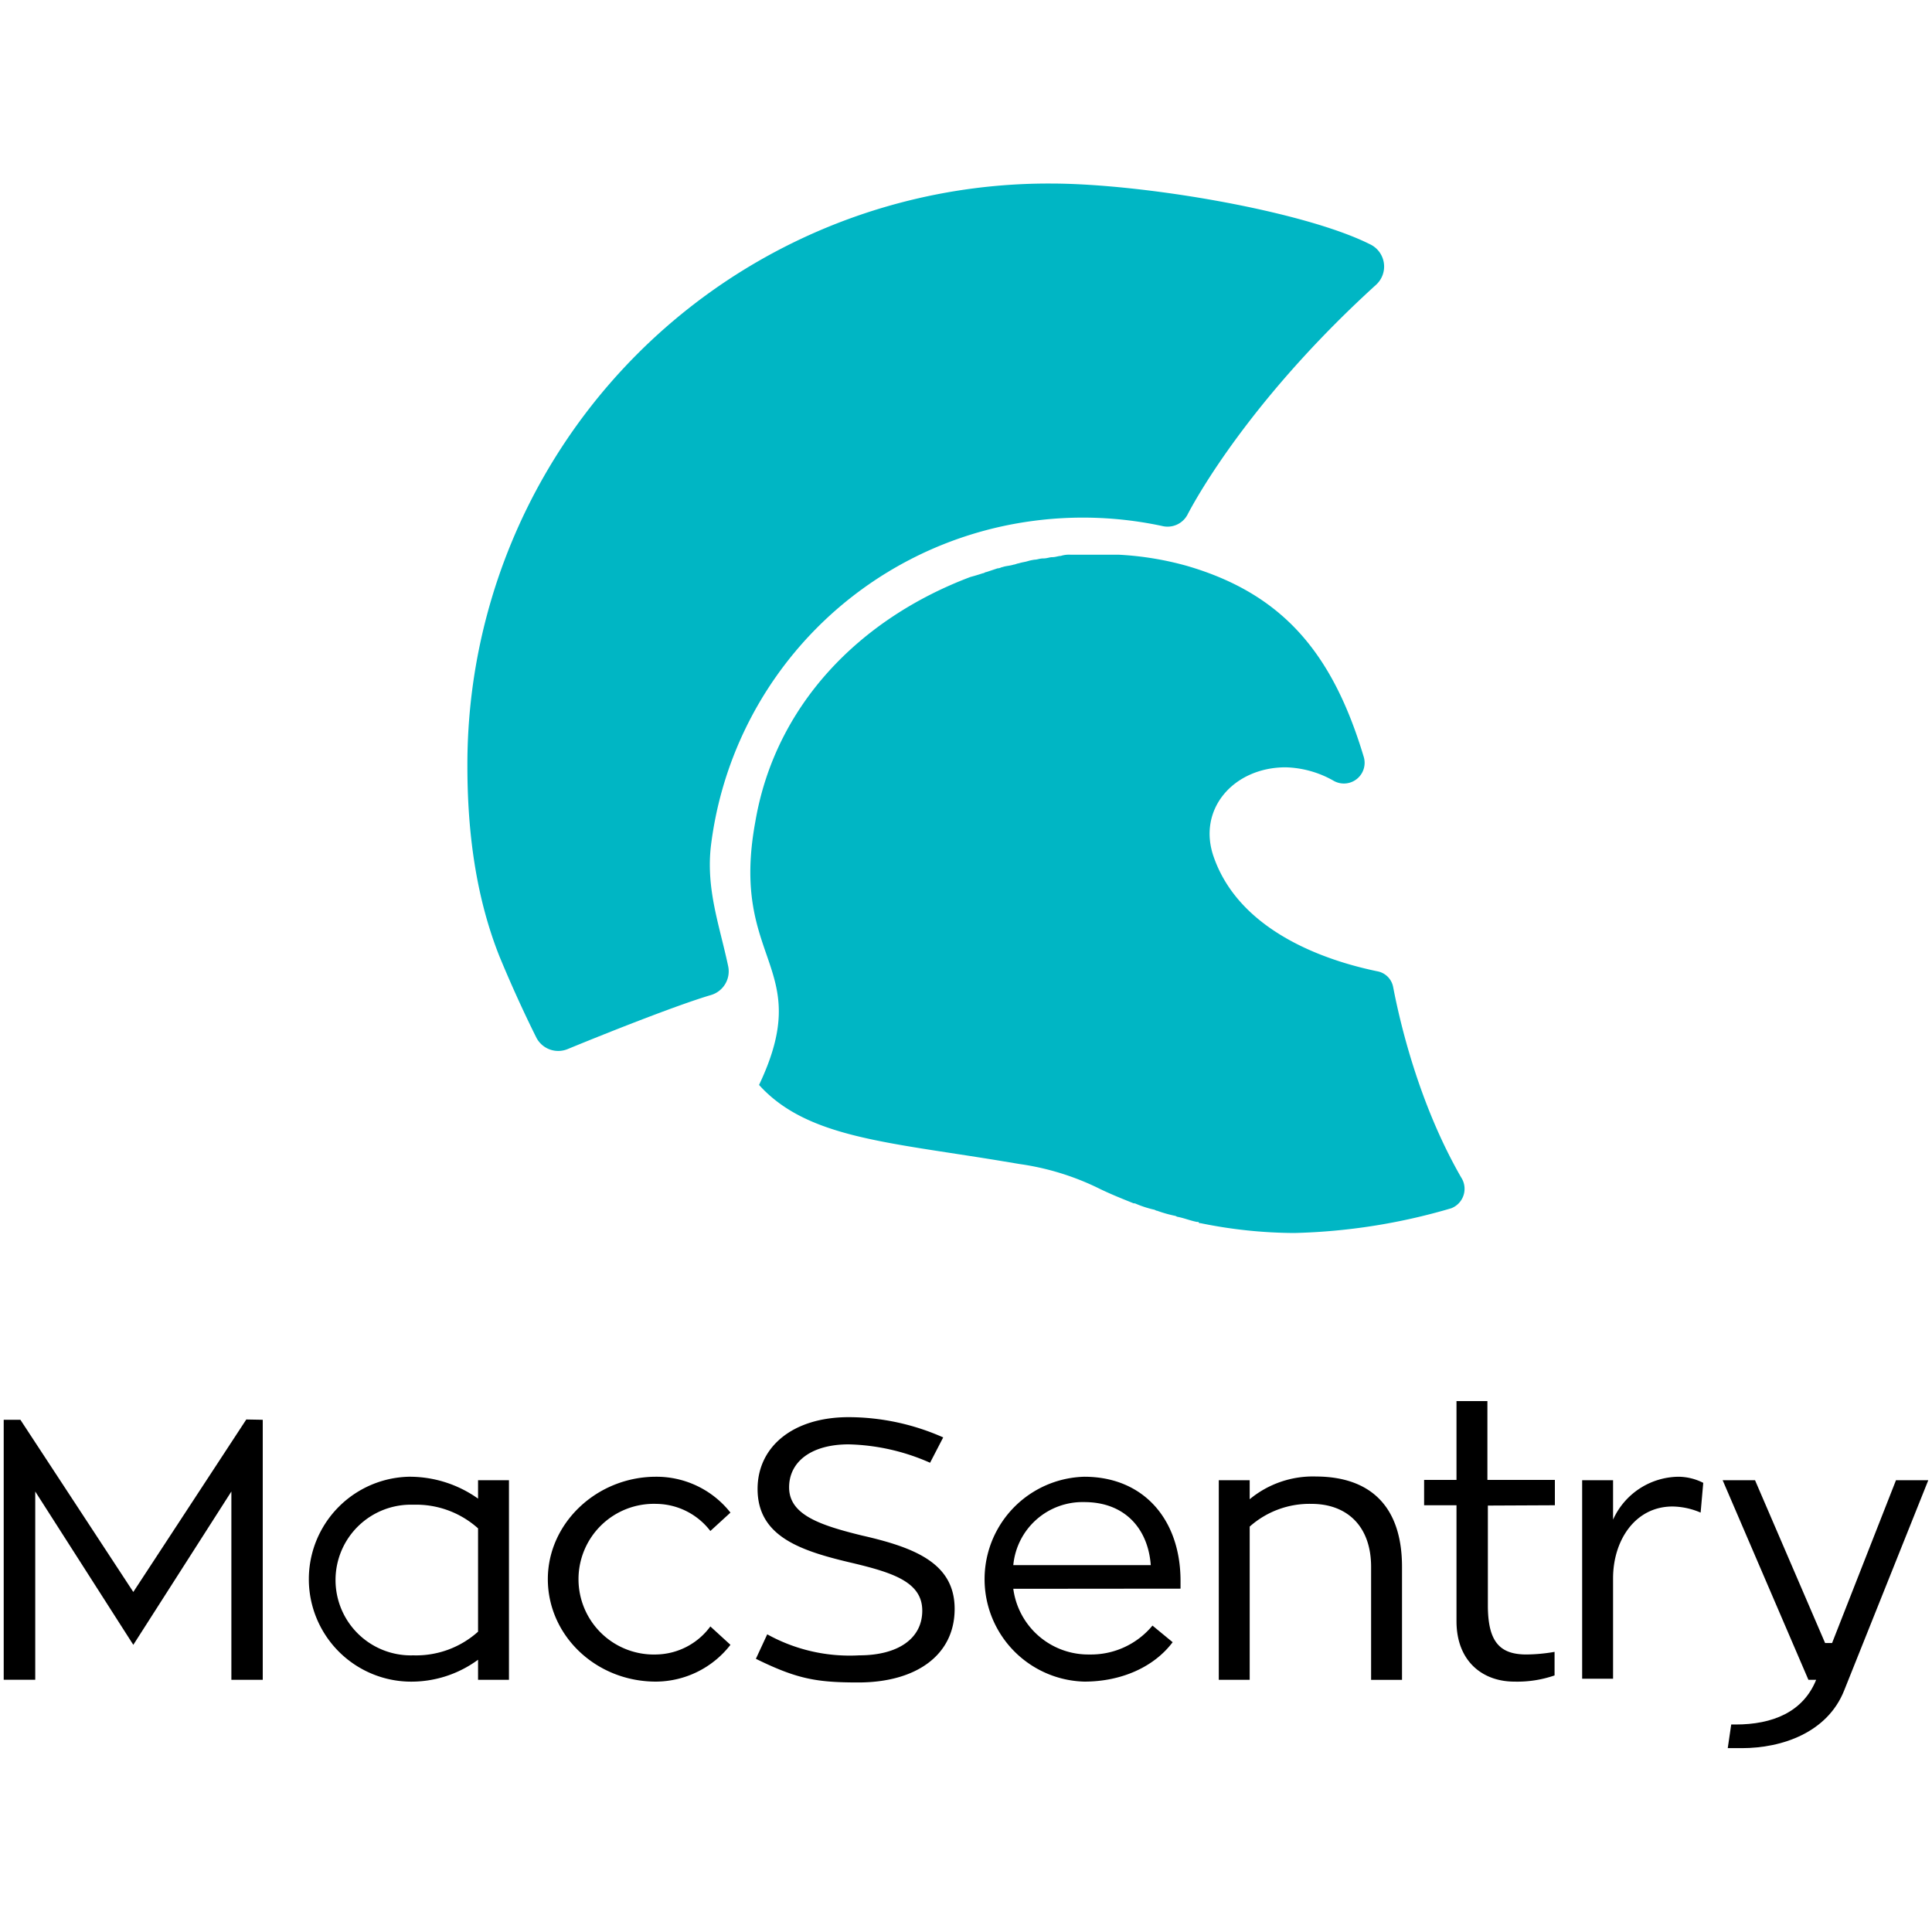 <svg id="Capa_1" data-name="Capa 1" xmlns="http://www.w3.org/2000/svg" viewBox="0 0 250 250"><path d="M60.48,99.13c0,8.63,1.12,17,4.15,24.63,1.92,4.64,3.68,8.32,4.8,10.56a3.19,3.19,0,0,0,4,1.44c7-2.88,14.88-5.92,18.56-7A3.2,3.2,0,0,0,94.22,125c-1.12-5.28-2.87-9.92-2.23-15.52a48.36,48.36,0,0,1,41.58-42.06,49,49,0,0,1,16.8.64,2.92,2.92,0,0,0,3.36-1.6c2.55-4.8,10.07-16.64,24.31-29.59a3.19,3.19,0,0,0-.8-5.28c-8.64-4.32-29.43-7.84-41.27-7.84A75.19,75.19,0,0,0,60.48,99.13Z" style="fill:#00b6c4"/><path d="M180.28,127.76a2.55,2.55,0,0,0-2.08-2.08c-4.8-1-17.44-4.32-21.12-14.72-2.24-6.23,2.56-11.67,9.28-11.67a13.19,13.19,0,0,1,6.24,1.76,2.68,2.68,0,0,0,3.84-3.2c-4-13.28-10.4-21-22.87-24.63h0a40.44,40.44,0,0,0-8.8-1.44h-6.24a3.52,3.52,0,0,0-1.28.16c-.32,0-.64.16-1.12.16-.32,0-.64.16-1.12.16s-.8.16-1.12.16a6.93,6.93,0,0,0-.8.16c-.48.16-.8.16-1.28.32-.16,0-.48.16-.64.16-.48.16-1,.16-1.44.32-.16,0-.32.16-.64.16l-1.44.48c-.16,0-.32.16-.48.16-.48.16-1,.32-1.6.48-14.39,5.43-25.27,16.63-27.83,31.66-3.36,18.24,7.84,18.56.48,34.07,6.08,6.72,16.16,7.36,30.87,9.76l2.88.48a34.09,34.09,0,0,1,9.92,3c1.6.8,3.2,1.44,4.8,2.08h.16a14.08,14.08,0,0,0,2.4.8c.16,0,.32.16.48.16a16.42,16.42,0,0,0,2.24.64c.16,0,.32.16.48.16.8.16,1.59.48,2.39.64.16,0,.32,0,.32.16h.16a61.5,61.5,0,0,0,12.16,1.28,78.21,78.21,0,0,0,20.31-3.2,2.7,2.7,0,0,0,1.28-4C183.48,142.63,181.08,131.92,180.28,127.76Z" style="fill:#00b6c4"/><path d="M34,183.72v33.65H29.94V193L17.25,212.84,4.56,193v24.36H.48V183.72H2.64L17.25,206l14.62-22.32Z"/><path d="M65.86,191.54v25.83h-4v-2.6a14.58,14.58,0,0,1-9,2.83,13.26,13.26,0,0,1,0-26.51,15.29,15.29,0,0,1,9,2.83v-2.38Zm-4,6.23a12,12,0,0,0-8.38-3.06,9.75,9.75,0,1,0,0,19.49,12,12,0,0,0,8.38-3.06Z"/><path d="M94.52,212.84a12.29,12.29,0,0,1-9.63,4.76c-7.82,0-14-6-14-13.26s6.35-13.25,14-13.25a12.18,12.18,0,0,1,9.63,4.64l-2.6,2.38a8.93,8.93,0,0,0-7-3.51,9.75,9.75,0,1,0,0,19.49,8.88,8.88,0,0,0,7-3.63Z"/><path d="M123.53,208.19c0,6-5,9.52-12.47,9.52-5.43,0-7.93-.45-13.25-3.06l1.47-3.17a22,22,0,0,0,11.9,2.72c5,0,8.16-2.15,8.16-5.78s-3.63-4.87-8.84-6.12c-6.8-1.58-12.47-3.4-12.47-9.63,0-5.44,4.54-9.29,11.79-9.29A30.29,30.29,0,0,1,122.05,186l-1.7,3.28a27.51,27.51,0,0,0-10.53-2.38c-4.87,0-7.71,2.27-7.71,5.56,0,3.51,3.86,4.87,9.41,6.23C118.43,200.26,123.53,202.3,123.53,208.19Z"/><path d="M131.12,205.59a9.79,9.79,0,0,0,9.86,8.5,10.33,10.33,0,0,0,8.15-3.74l2.61,2.15c-2.38,3.17-6.57,5.1-11.44,5.1a13.26,13.26,0,0,1,0-26.51c7.7,0,12.46,5.55,12.46,13.48v1Zm0-3.06h17.79c-.34-4.65-3.29-8.16-8.61-8.16A9,9,0,0,0,131.12,202.53Z"/><path d="M181.42,202.76v14.61h-4V202.76c0-5.33-3.17-8.16-7.71-8.16a11.64,11.64,0,0,0-8,2.94v19.83h-4V191.54h4V194a12.82,12.82,0,0,1,8.61-2.94C177.23,191.09,181.42,194.82,181.42,202.76Z"/><path d="M192.53,194.82v12.92c0,4.76,1.58,6.35,5,6.35a22.18,22.18,0,0,0,3.63-.34v3.05a14.78,14.78,0,0,1-5.21.8c-4.08,0-7.48-2.61-7.48-7.82v-15h-4.19v-3.28h4.19v-10.2h4v10.2h8.73v3.28Z"/><path d="M208.73,196.64a9.4,9.4,0,0,1,8.5-5.55,7.2,7.2,0,0,1,3.17.79l-.34,3.85a9.5,9.5,0,0,0-3.63-.79c-4.87,0-7.7,4.42-7.7,9.29v13h-4V191.54h4Z"/><path d="M249.52,191.54l-10.88,27.19c-2.15,5.44-8,7.48-13.26,7.48h-1.81l.45-3.06h.57c4.76,0,8.72-1.59,10.42-5.78h-1l-11.1-25.83h4.19l9.07,21.07h.9l8.27-21.07Z"/></svg>
